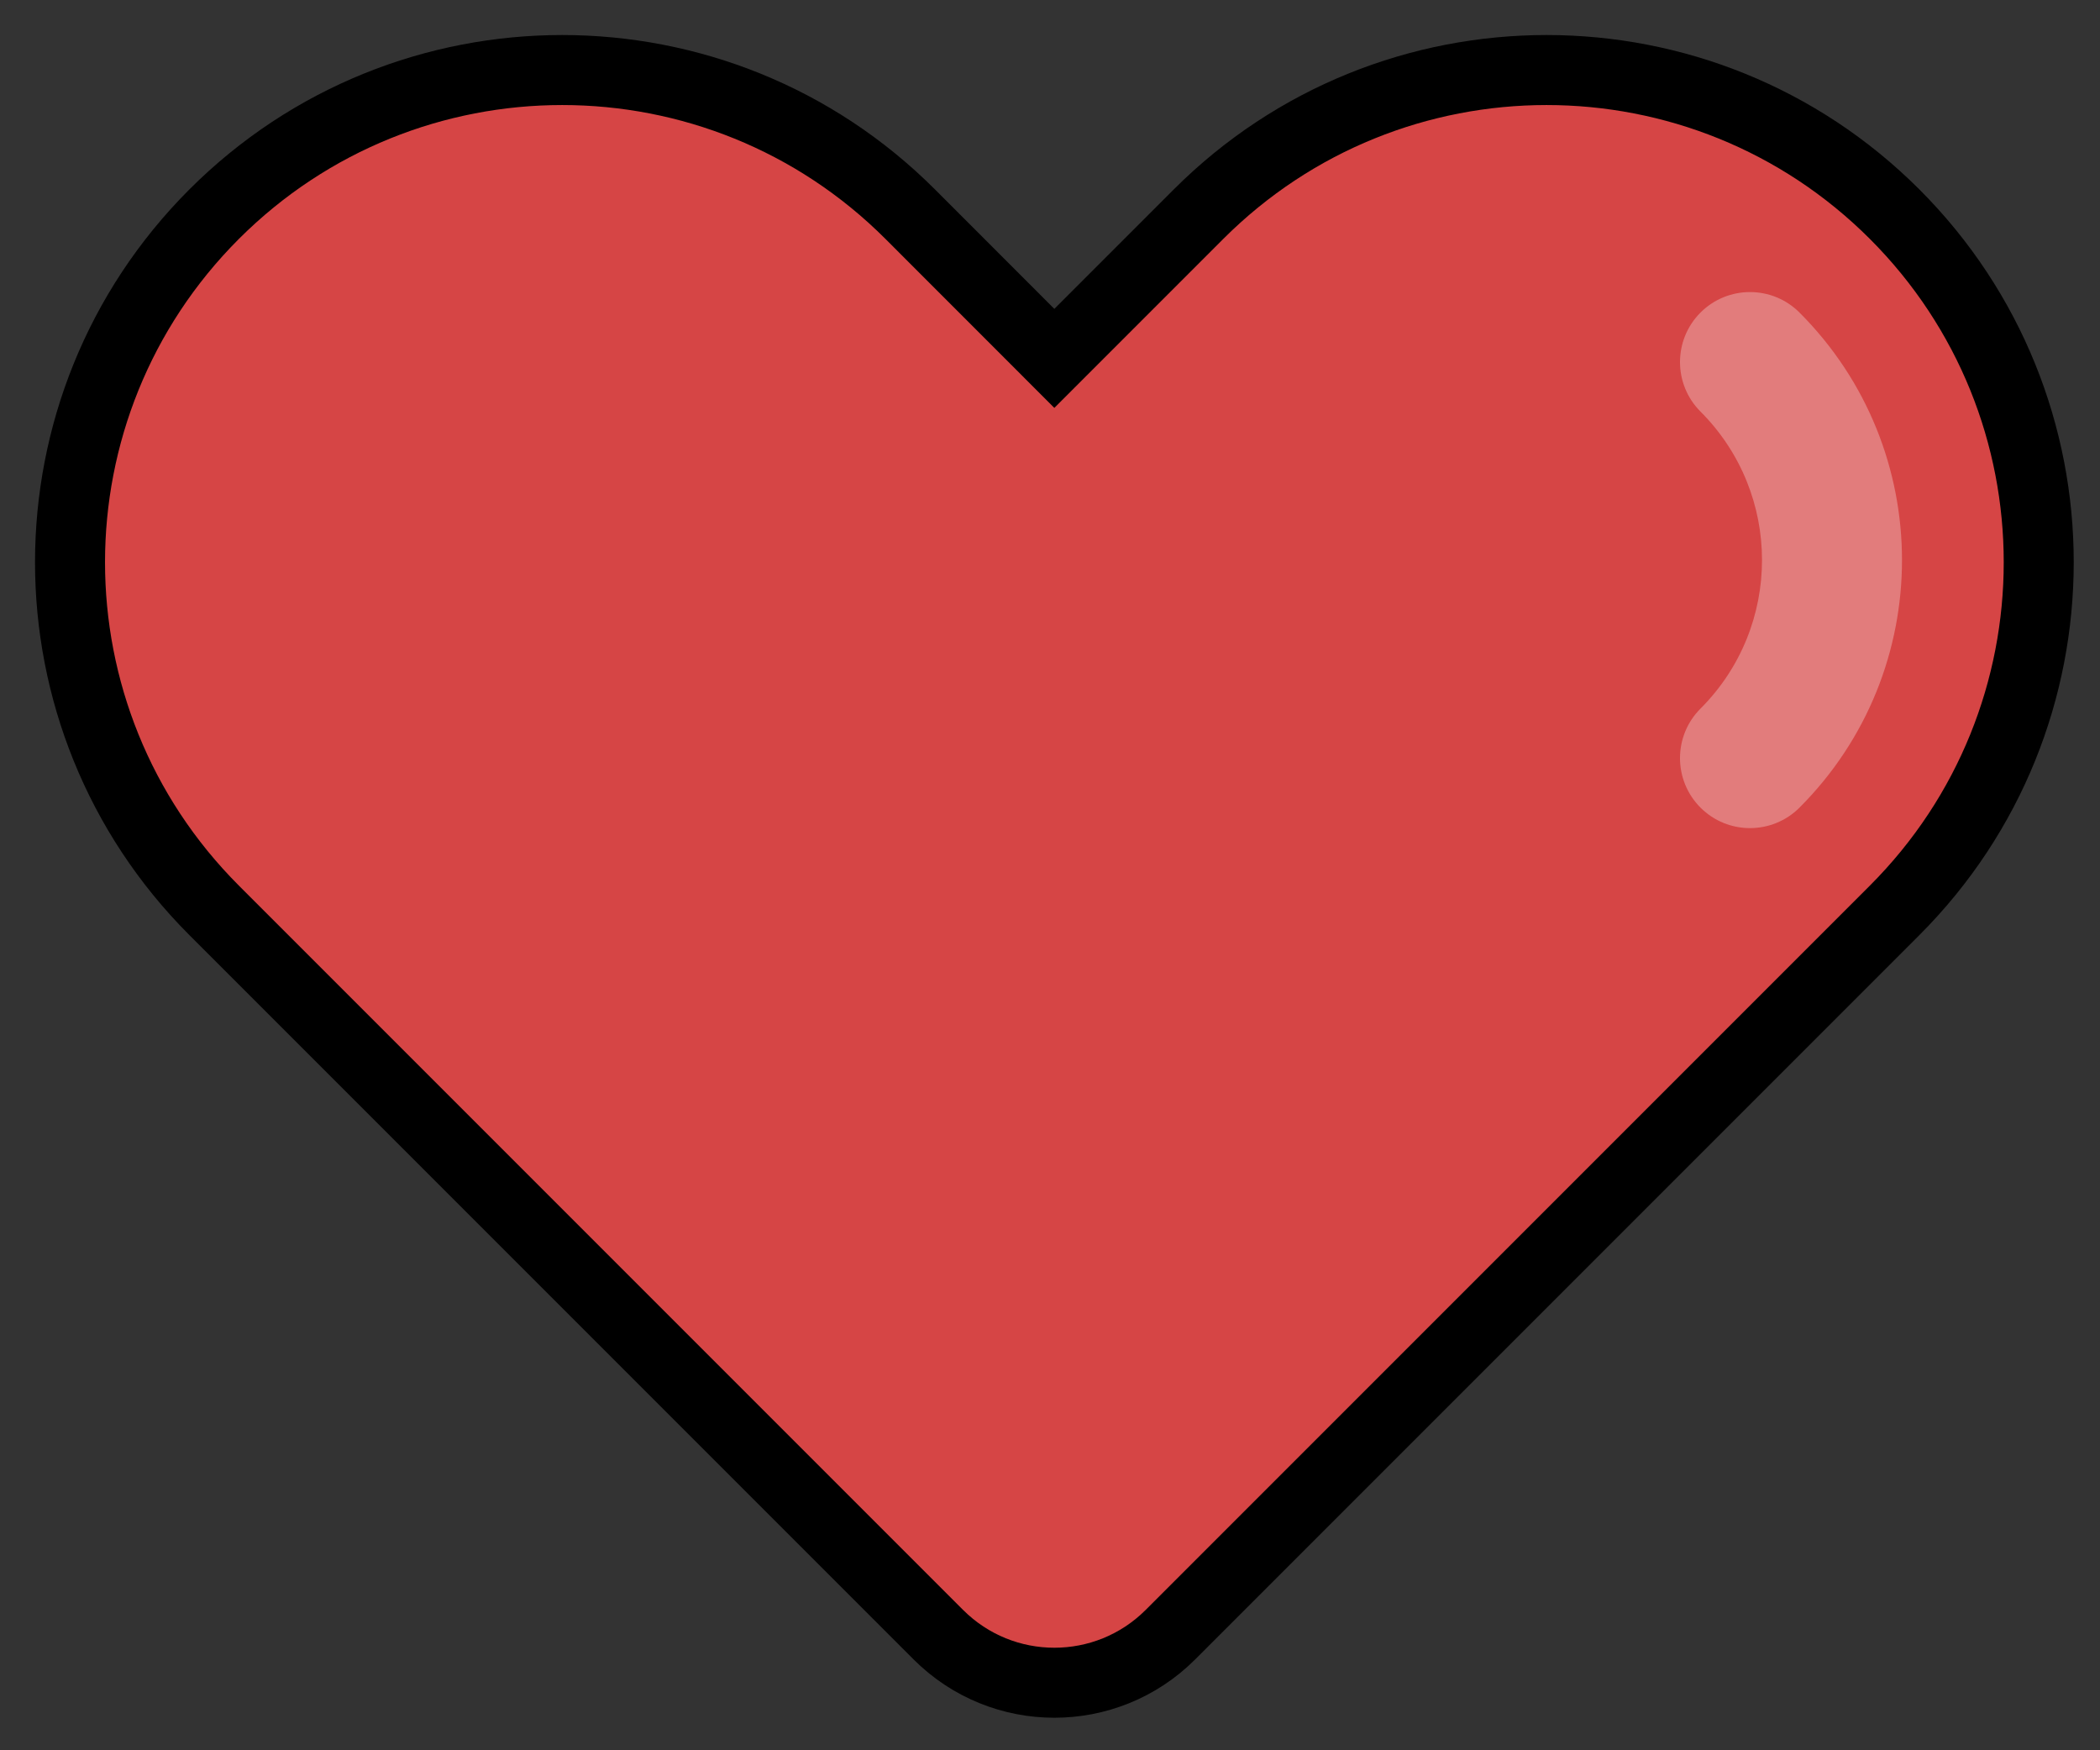 <?xml version="1.0" encoding="UTF-8"?>
<svg width="30px" height="25px" viewBox="0 0 30 25" version="1.1" xmlns="http://www.w3.org/2000/svg" xmlns:xlink="http://www.w3.org/1999/xlink">
    <rect x="0" y="0" width="30" height="25" fill="#333333" stroke="none"/>
    <title>heart</title>
    <g id="Care4-2.0" stroke="none" stroke-width="1" fill="none" fill-rule="evenodd">
        <g id="heart" transform="translate(1, 1)">
            <path d="M16.122,2.059 C18.868,-0.686 23.32,-0.686 26.066,2.059 C28.811,4.805 28.811,9.257 26.066,12.003 L15.72,22.349 C14.804,23.264 13.321,23.264 12.405,22.349 L2.059,12.003 C-0.686,9.257 -0.686,4.805 2.059,2.059 C4.805,-0.686 9.257,-0.686 12.003,2.059 L14.062,4.119 L16.122,2.059 Z" id="secondary-copy" stroke="#000000" fill="#D64545"></path>
            <path d="M27,9 C27,9.552 26.552,10 26,10 C25.448,10 25,9.552 25,9 C25,7.343 23.657,6 22,6 C21.448,6 21,5.552 21,5 C21,4.448 21.448,4 22,4 C24.761,4 27,6.239 27,9 Z" id="Oval-32-Copy" fill-opacity="0.3" fill="#FFFFFF" transform="translate(24, 7) rotate(45) translate(-24, -7) "></path>
        </g>
    </g>
</svg>